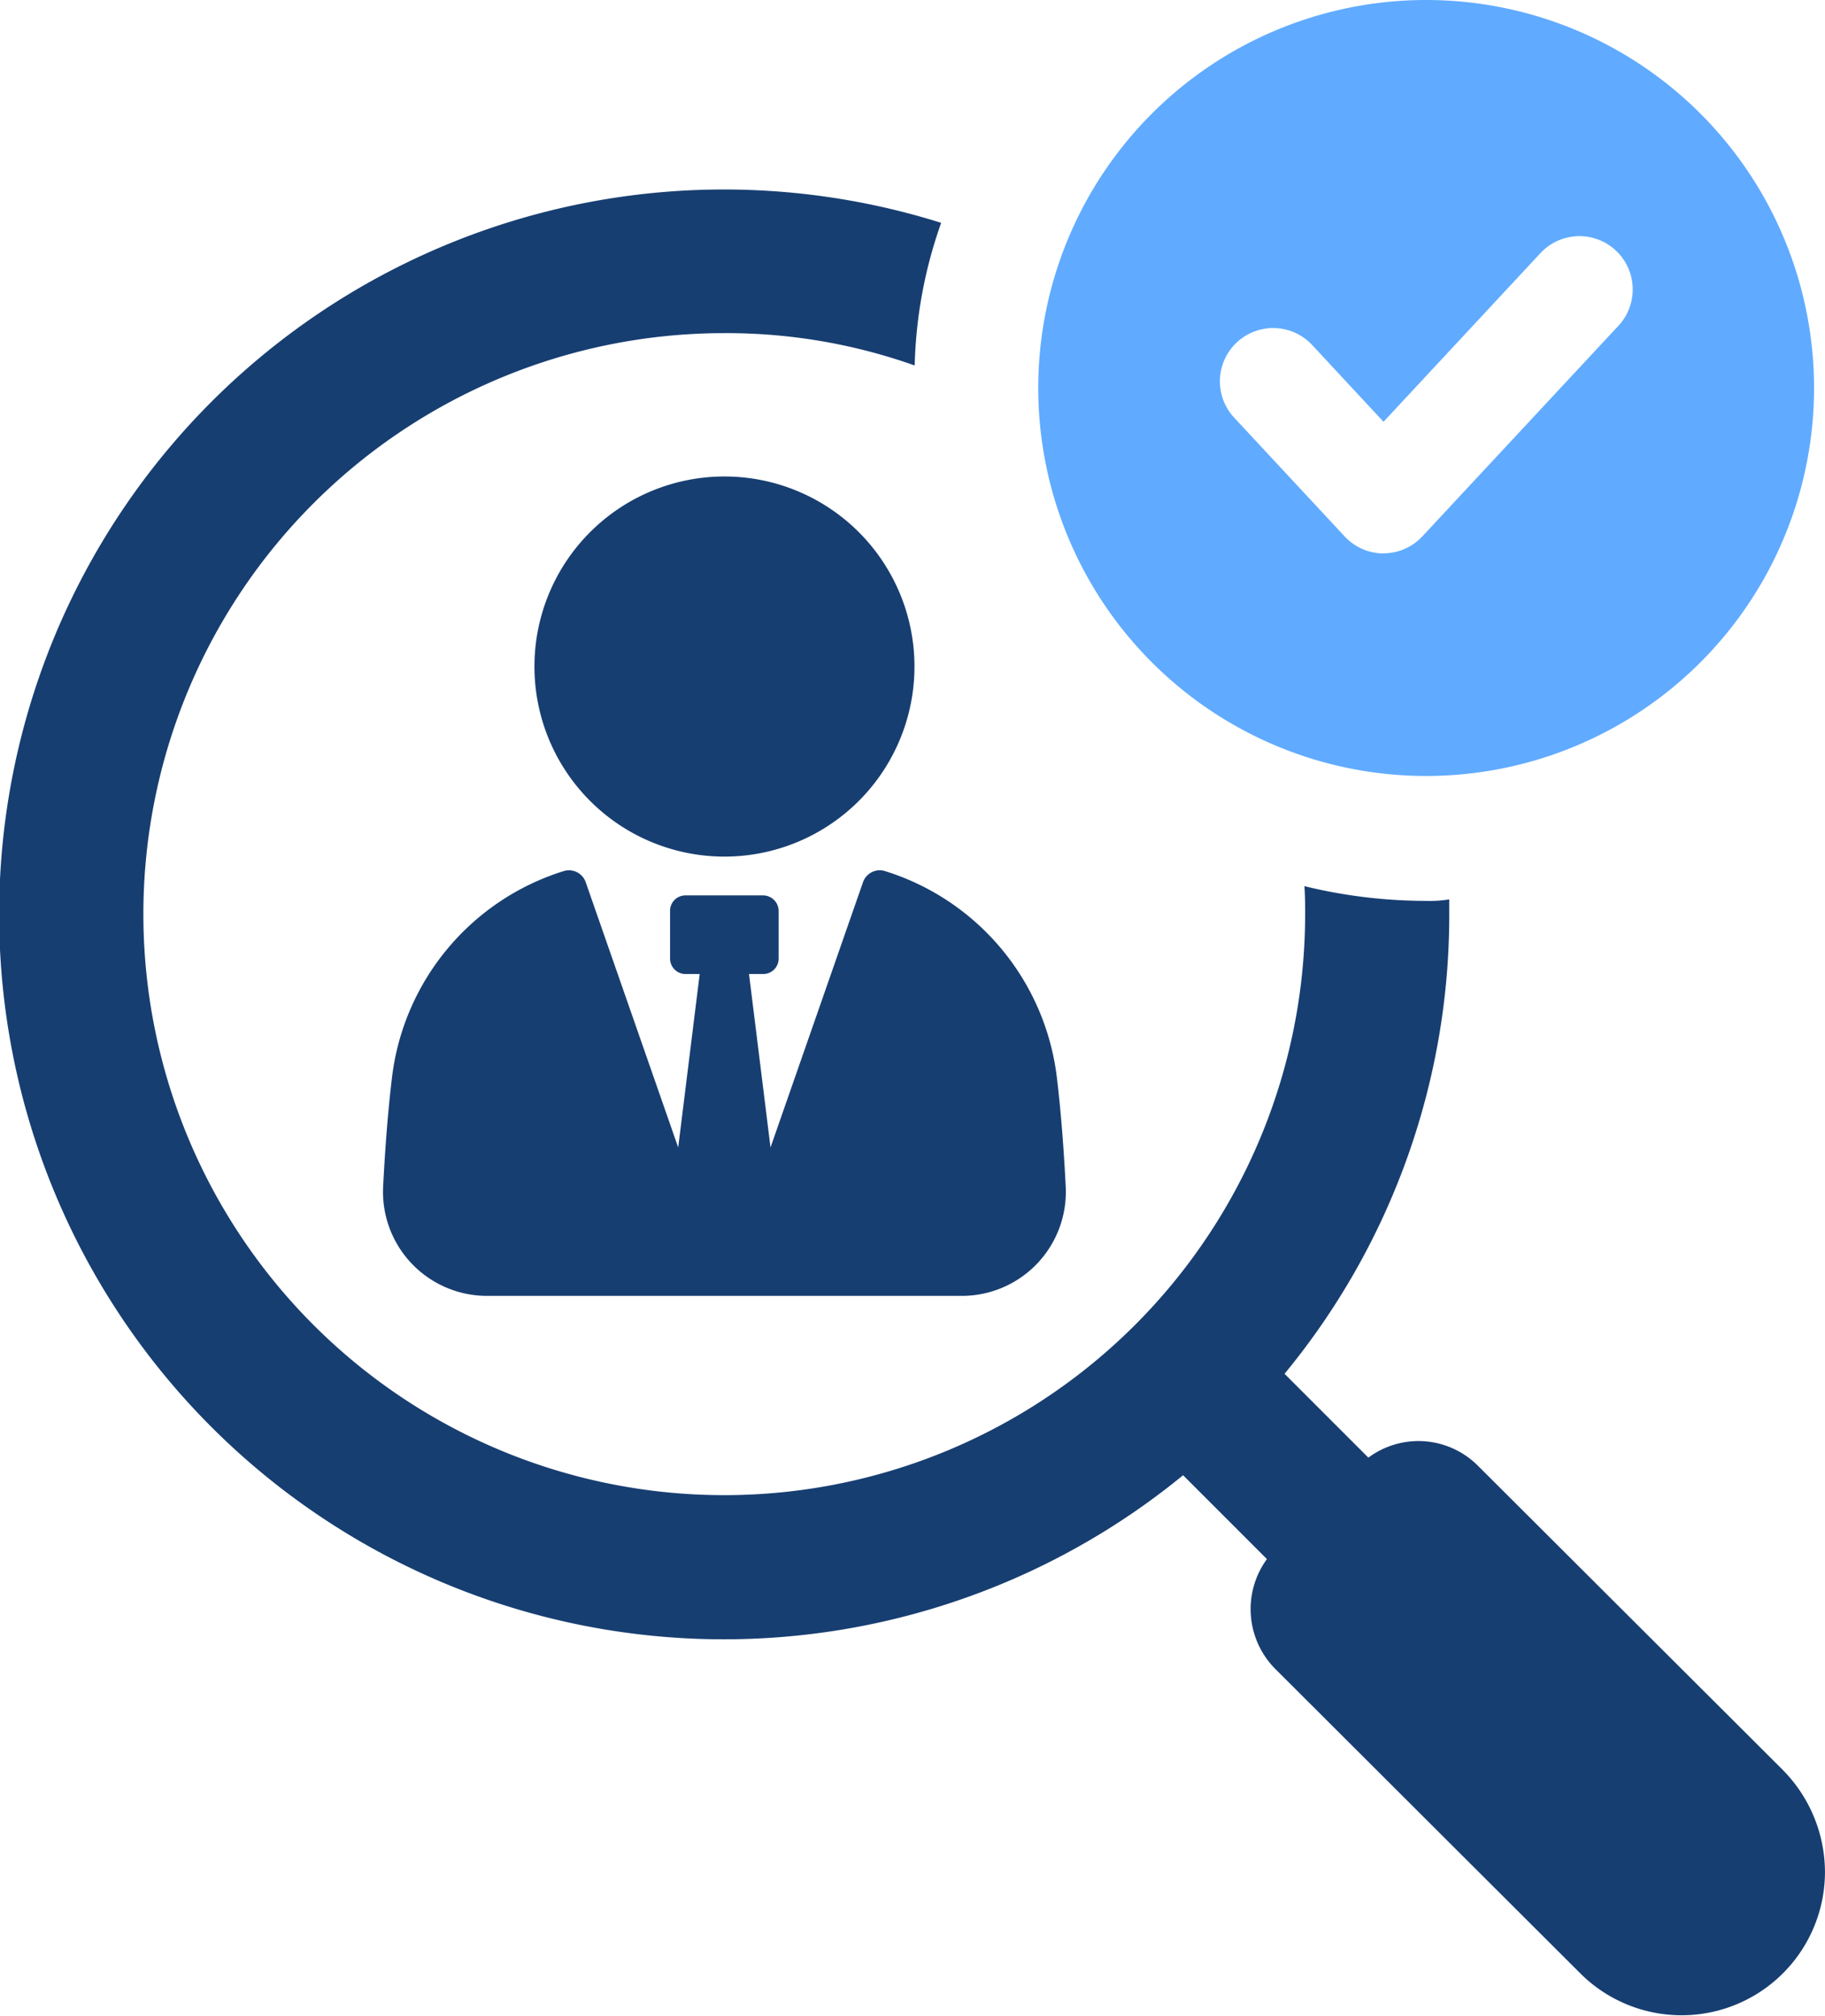 <svg id="flow_3" xmlns="http://www.w3.org/2000/svg" xmlns:xlink="http://www.w3.org/1999/xlink" width="63.986" height="70.654" viewBox="0 0 63.986 70.654">
  <defs>
    <clipPath id="clip-path">
      <rect id="長方形_3180" data-name="長方形 3180" width="63.986" height="70.654" fill="none"/>
    </clipPath>
  </defs>
  <g id="グループ_9271" data-name="グループ 9271" clip-path="url(#clip-path)">
    <path id="パス_22601" data-name="パス 22601" d="M65.264,108.353a.623.623,0,0,0-.754.4l-3.241,9.293-.754-6.079h.5a.541.541,0,0,0,.539-.538v-1.67a.549.549,0,0,0-.548-.548h-2.72a.539.539,0,0,0-.539.539v1.679a.541.541,0,0,0,.539.538h.5l-.754,6.079-3.241-9.293a.623.623,0,0,0-.754-.4A8.657,8.657,0,0,0,48,115.572c-.153,1.269-.251,2.63-.313,3.848a3.647,3.647,0,0,0,3.649,3.829H67.97a3.647,3.647,0,0,0,3.649-3.829c-.062-1.218-.159-2.579-.313-3.848a8.658,8.658,0,0,0-6.043-7.219" transform="translate(-34.254 -77.825)" fill="#173e71"/>
    <path id="パス_22602" data-name="パス 22602" d="M73.2,72.636a6.662,6.662,0,1,0-6.662-6.662A6.662,6.662,0,0,0,73.2,72.636" transform="translate(-47.8 -42.61)" fill="#173e71"/>
    <path id="パス_22603" data-name="パス 22603" d="M62.516,79.012,51.817,68.34a2.945,2.945,0,0,0-3.841-.284l-2.939-2.939A25.259,25.259,0,0,0,50.812,49.03v-.542a4.144,4.144,0,0,1-.8.052,18,18,0,0,1-4.279-.516c.026.335.026.67.026,1.006A20.366,20.366,0,1,1,25.393,28.639a19.738,19.738,0,0,1,6.677,1.134,16.052,16.052,0,0,1,.928-5,25.41,25.41,0,1,0,8.482,43.9l2.939,2.939a2.976,2.976,0,0,0,.284,3.841L55.4,86.127a5.027,5.027,0,0,0,8.585-3.557,5.107,5.107,0,0,0-1.47-3.558" transform="translate(0 -16.962)" fill="#173e71"/>
    <path id="パス_22604" data-name="パス 22604" d="M156.477,13.6a13.6,13.6,0,1,0-13.6,13.6,13.6,13.6,0,0,0,13.6-13.6M141.385,19.4a1.871,1.871,0,0,1-1.368-.6l-3.871-4.16a1.868,1.868,0,1,1,2.736-2.545l2.5,2.69,5.491-5.9a1.868,1.868,0,1,1,2.733,2.547l-6.857,7.364a1.864,1.864,0,0,1-1.366.6" transform="translate(-92.875)" fill="#60abff"/>
  </g>
</svg>
